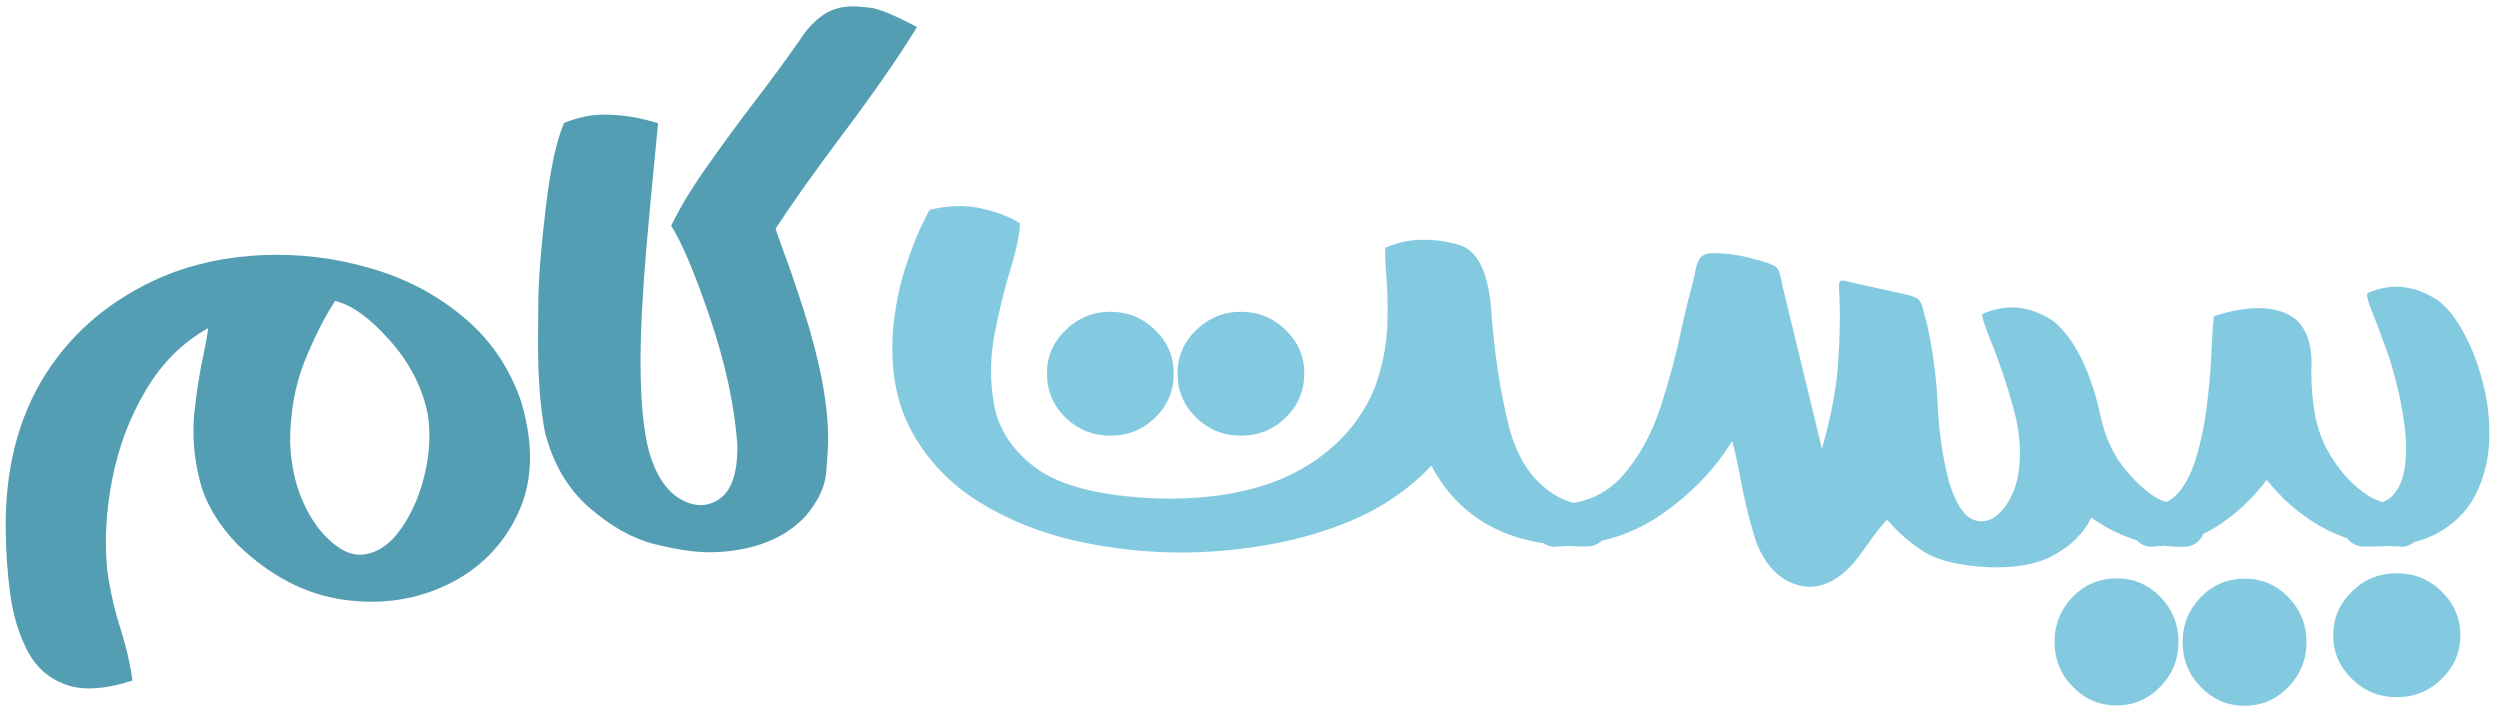 <svg width="215" height="61" viewBox="0 0 215 61" fill="none" xmlns="http://www.w3.org/2000/svg">
<path d="M28.814 25.881C27.846 27.397 26.961 29.159 26.157 31.168C25.372 33.176 24.97 35.423 24.952 37.906C25.025 40.846 25.838 43.357 27.39 45.439C28.759 47.1 30.056 47.849 31.279 47.685C32.521 47.52 33.599 46.772 34.512 45.439C35.443 44.106 36.119 42.535 36.539 40.727C36.959 38.92 37.041 37.212 36.785 35.605C36.292 33.25 35.196 31.131 33.498 29.25C31.818 27.351 30.257 26.228 28.814 25.881ZM14.023 23.772C16.652 22.677 19.519 22.065 22.624 21.937C25.746 21.809 28.814 22.183 31.827 23.06C34.84 23.918 37.497 25.306 39.798 27.224C42.117 29.123 43.788 31.551 44.811 34.51C45.925 38.217 45.833 41.44 44.537 44.179C43.259 46.9 41.25 48.926 38.511 50.26C35.772 51.593 32.777 52.031 29.526 51.574C26.276 51.118 23.254 49.547 20.46 46.863C18.762 45.11 17.666 43.257 17.173 41.303C16.68 39.349 16.525 37.431 16.707 35.55C16.908 33.67 17.173 31.98 17.502 30.483C17.684 29.625 17.821 28.867 17.913 28.21C15.703 29.451 13.913 31.232 12.544 33.551C11.174 35.852 10.216 38.381 9.668 41.138C9.12 43.896 8.974 46.544 9.229 49.082C9.485 50.89 9.878 52.597 10.407 54.204C10.882 55.72 11.211 57.162 11.393 58.532C8.983 59.299 7.056 59.408 5.614 58.86C4.171 58.331 3.085 57.363 2.354 55.957C1.624 54.551 1.131 52.926 0.875 51.081C0.638 49.255 0.51 47.438 0.492 45.63C0.419 40.39 1.56 35.907 3.916 32.181C6.289 28.456 9.659 25.653 14.023 23.772ZM61.031 47.493C59.717 47.493 58.119 47.256 56.238 46.781C54.375 46.306 52.513 45.256 50.65 43.631C48.806 42.006 47.546 39.851 46.87 37.166C46.468 35.158 46.267 32.537 46.267 29.305C46.267 29.031 46.277 27.917 46.295 25.963C46.313 24.01 46.523 21.334 46.925 17.938C47.327 14.523 47.856 12.067 48.514 10.57C49.682 10.095 50.833 9.857 51.965 9.857C53.462 9.857 55.005 10.104 56.594 10.597C56.156 15.071 55.827 18.568 55.608 21.088C55.261 25.123 55.087 28.456 55.087 31.086C55.087 34.373 55.325 36.938 55.8 38.783C56.384 40.828 57.288 42.206 58.511 42.919C59.114 43.266 59.698 43.439 60.264 43.439C60.849 43.439 61.406 43.247 61.935 42.864C62.921 42.133 63.414 40.673 63.414 38.481V38.235C63.159 34.838 62.374 31.204 61.059 27.333C59.744 23.462 58.63 20.823 57.717 19.417C58.502 17.81 59.543 16.093 60.84 14.267C62.136 12.423 63.497 10.57 64.921 8.707C66.345 6.844 67.633 5.091 68.783 3.448C69.349 2.535 70.034 1.804 70.838 1.257C71.531 0.782 72.399 0.544 73.44 0.544C73.604 0.544 74.042 0.581 74.754 0.654C75.485 0.709 76.855 1.266 78.863 2.325C77.256 4.954 75.047 8.132 72.234 11.857C70.007 14.834 68.162 17.436 66.701 19.663C66.847 20.12 67.058 20.723 67.331 21.471C67.861 22.877 68.454 24.603 69.112 26.648C70.518 31.031 71.221 34.756 71.221 37.824C71.221 38.408 71.166 39.34 71.057 40.618C70.947 41.896 70.326 43.184 69.194 44.48C67.825 45.886 66.044 46.799 63.853 47.219C62.921 47.402 61.981 47.493 61.031 47.493Z" fill="#549EB4"/>
<path d="M119.128 21.307C120.224 20.832 121.338 20.604 122.47 20.622C123.602 20.622 124.689 20.796 125.73 21.143C127.063 21.69 127.884 23.325 128.195 26.046C128.469 30.173 129.026 33.843 129.866 37.057C130.45 39.066 131.354 40.618 132.577 41.714C133.801 42.809 135.107 43.375 136.494 43.412C136.987 43.412 137.407 43.585 137.754 43.932C138.101 44.279 138.275 44.708 138.275 45.22C138.275 45.713 138.101 46.133 137.754 46.48C137.407 46.827 136.987 47 136.494 47C133.08 47 130.286 46.407 128.113 45.22C125.958 44.033 124.287 42.307 123.1 40.043C121.877 41.357 120.388 42.535 118.635 43.576C116.608 44.745 114.143 45.685 111.24 46.397C108.336 47.091 105.259 47.466 102.009 47.52C98.758 47.539 95.581 47.201 92.477 46.507C89.39 45.795 86.615 44.672 84.15 43.138C81.684 41.586 79.776 39.586 78.425 37.139C77.073 34.692 76.535 31.734 76.809 28.264C76.991 26.384 77.329 24.676 77.822 23.142C78.315 21.608 78.781 20.385 79.219 19.472C79.676 18.54 79.922 18.066 79.959 18.047C81.547 17.664 82.999 17.618 84.314 17.91C85.629 18.184 86.761 18.613 87.71 19.198C87.71 20.093 87.427 21.453 86.861 23.279C86.368 24.904 85.93 26.703 85.546 28.675C85.163 30.647 85.126 32.583 85.437 34.482C85.766 36.765 86.989 38.691 89.107 40.262C91.226 41.814 94.704 42.681 99.543 42.864C103.05 42.974 106.181 42.572 108.939 41.659C111.714 40.727 114.043 39.212 115.923 37.112C117.202 35.596 118.078 34.017 118.553 32.373C119.046 30.73 119.302 29.141 119.32 27.607C119.357 26.073 119.32 24.713 119.21 23.526C119.137 22.613 119.11 21.873 119.128 21.307ZM95.49 26.813C97.005 26.813 98.293 27.342 99.352 28.401C100.411 29.424 100.94 30.666 100.94 32.127C100.94 33.606 100.411 34.866 99.352 35.907C98.293 36.947 97.005 37.468 95.49 37.468C93.992 37.468 92.705 36.947 91.627 35.907C90.568 34.866 90.039 33.606 90.039 32.127C90.039 30.666 90.568 29.424 91.627 28.401C92.705 27.342 93.992 26.813 95.49 26.813ZM106.72 26.813C108.236 26.813 109.523 27.342 110.582 28.401C111.641 29.424 112.171 30.666 112.171 32.127C112.171 33.606 111.641 34.866 110.582 35.907C109.523 36.947 108.236 37.468 106.72 37.468C105.223 37.468 103.935 36.947 102.858 35.907C101.799 34.866 101.269 33.606 101.269 32.127C101.269 30.666 101.799 29.424 102.858 28.401C103.935 27.342 105.223 26.813 106.72 26.813ZM133.843 47C133.807 47.018 133.779 47.027 133.761 47.027C133.268 47.027 132.848 46.854 132.501 46.507C132.136 46.142 131.953 45.713 131.953 45.22C131.953 44.708 132.136 44.279 132.501 43.932C132.848 43.585 133.268 43.412 133.761 43.412C136.19 43.357 138.107 42.535 139.513 40.947C140.938 39.34 142.033 37.367 142.8 35.03C143.567 32.674 144.188 30.346 144.663 28.045C144.955 26.73 145.247 25.525 145.539 24.43C145.631 24.119 145.704 23.818 145.759 23.526C145.832 23.014 145.959 22.604 146.142 22.293C146.325 21.964 146.69 21.791 147.238 21.773C148.571 21.773 149.813 21.955 150.963 22.32C151.036 22.339 151.1 22.348 151.155 22.348C151.721 22.512 152.132 22.649 152.387 22.759C152.661 22.868 152.844 23.023 152.935 23.224C153.026 23.425 153.118 23.736 153.209 24.156C153.246 24.411 153.309 24.703 153.401 25.032L156.688 38.591C157.491 35.76 157.957 33.277 158.085 31.14C158.231 29.004 158.267 27.16 158.194 25.607C158.176 25.388 158.167 25.197 158.167 25.032C158.13 24.539 158.158 24.256 158.249 24.183C158.34 24.092 158.605 24.11 159.043 24.238C159.263 24.293 159.536 24.357 159.865 24.43L163.207 25.169C163.298 25.187 163.38 25.206 163.453 25.224C164.001 25.334 164.403 25.443 164.659 25.553C164.914 25.644 165.097 25.817 165.206 26.073C165.316 26.31 165.426 26.685 165.535 27.196C165.59 27.379 165.645 27.57 165.699 27.771C166.211 30.054 166.521 32.327 166.631 34.592C166.722 36.966 167.051 39.257 167.617 41.467C168.183 43.257 168.859 44.325 169.644 44.672C170.429 45 171.178 44.836 171.89 44.179C172.62 43.503 173.15 42.535 173.479 41.275C173.88 39.376 173.771 37.313 173.15 35.085C172.529 32.857 171.89 30.958 171.233 29.387C170.666 28 170.42 27.205 170.493 27.004C172.52 26.091 174.538 26.283 176.546 27.58C178.318 29.022 179.651 31.597 180.546 35.304L180.573 35.413C180.591 35.505 180.609 35.605 180.628 35.715C180.993 37.34 181.55 38.682 182.299 39.741C183.047 40.782 183.869 41.65 184.764 42.343C185.622 43.037 186.636 43.394 187.804 43.412C188.316 43.412 188.745 43.585 189.092 43.932C189.439 44.279 189.612 44.708 189.612 45.22C189.612 45.713 189.439 46.142 189.092 46.507C188.745 46.854 188.316 47.027 187.804 47.027C186.234 47.027 184.782 46.808 183.449 46.37C182.134 45.913 180.938 45.293 179.861 44.507C179.185 45.859 178.126 46.927 176.683 47.712C175.259 48.516 173.369 48.872 171.013 48.78C168.621 48.653 166.841 48.251 165.672 47.575C164.522 46.9 163.453 46.005 162.467 44.891C162.394 44.836 162.33 44.772 162.276 44.699C161.728 45.283 161.198 45.959 160.687 46.726C160.249 47.347 159.792 47.95 159.317 48.534C157.783 50.177 156.213 50.771 154.606 50.314C153.017 49.858 151.83 48.634 151.045 46.644C150.443 44.763 149.959 42.782 149.593 40.7C149.356 39.477 149.146 38.554 148.963 37.934C147.484 40.344 145.476 42.435 142.937 44.206C140.417 45.977 137.386 46.909 133.843 47ZM185.184 47C185.147 47.018 185.111 47.027 185.074 47.027C184.581 47.027 184.161 46.854 183.814 46.507C183.449 46.142 183.266 45.713 183.266 45.22C183.266 44.708 183.449 44.279 183.814 43.932C184.161 43.585 184.581 43.412 185.074 43.412C186.06 43.412 186.864 43.01 187.485 42.206C188.106 41.403 188.589 40.38 188.936 39.139C189.302 37.879 189.576 36.546 189.758 35.14C189.941 33.733 190.069 32.4 190.142 31.14C190.178 30.538 190.206 29.981 190.224 29.47C190.279 28.429 190.333 27.671 190.388 27.196C192.853 26.393 194.853 26.283 196.387 26.867C197.921 27.433 198.724 28.821 198.797 31.031V31.058C198.797 31.314 198.788 31.579 198.77 31.853C198.77 34.72 199.208 36.966 200.085 38.591C200.961 40.198 202.02 41.449 203.262 42.343C204.175 43.037 205.243 43.394 206.467 43.412C206.96 43.412 207.38 43.585 207.727 43.932C208.092 44.279 208.275 44.708 208.275 45.22C208.275 45.713 208.092 46.142 207.727 46.507C207.38 46.854 206.96 47.027 206.467 47.027V47H206.412C204.075 46.982 201.984 46.507 200.139 45.576C198.313 44.626 196.734 43.375 195.401 41.823C195.236 41.64 195.081 41.458 194.935 41.275C193.675 42.937 192.214 44.288 190.552 45.329C188.891 46.37 187.101 46.927 185.184 47ZM187.348 55.19C187.348 56.706 186.827 57.993 185.786 59.052C184.746 60.13 183.495 60.668 182.034 60.668C180.555 60.668 179.295 60.13 178.254 59.052C177.213 57.993 176.692 56.706 176.692 55.19C176.692 53.693 177.213 52.405 178.254 51.328C179.295 50.269 180.555 49.739 182.034 49.739C183.495 49.739 184.746 50.269 185.786 51.328C186.827 52.405 187.348 53.693 187.348 55.19ZM198.359 55.217C198.359 56.733 197.839 58.02 196.798 59.08C195.757 60.157 194.506 60.696 193.045 60.696C191.566 60.696 190.306 60.157 189.265 59.08C188.224 58.02 187.704 56.733 187.704 55.217C187.704 53.72 188.224 52.433 189.265 51.355C190.306 50.296 191.566 49.767 193.045 49.767C194.506 49.767 195.757 50.296 196.798 51.355C197.839 52.433 198.359 53.72 198.359 55.217ZM203.315 47H203.287C202.794 47 202.374 46.827 202.027 46.48C201.68 46.133 201.507 45.713 201.507 45.22C201.507 44.708 201.68 44.288 202.027 43.96C202.356 43.613 202.776 43.43 203.287 43.412H203.561C204.675 43.412 205.488 43.056 205.999 42.343C206.51 41.631 206.802 40.736 206.875 39.659C206.967 38.563 206.921 37.422 206.739 36.235C206.574 35.048 206.355 33.944 206.081 32.921C205.825 31.898 205.597 31.104 205.396 30.538C204.995 29.424 204.629 28.438 204.301 27.58C203.735 26.21 203.497 25.425 203.589 25.224C205.597 24.311 207.606 24.503 209.615 25.799C210.418 26.384 211.158 27.297 211.833 28.538C212.527 29.78 213.084 31.204 213.504 32.811C213.924 34.4 214.116 36.025 214.079 37.687C214.043 39.33 213.696 40.855 213.039 42.261C212.399 43.667 211.359 44.809 209.916 45.685C208.473 46.562 206.529 47 204.082 47H203.315ZM206.136 49.301C207.633 49.301 208.912 49.821 209.971 50.862C211.048 51.903 211.587 53.163 211.587 54.642C211.587 56.103 211.048 57.354 209.971 58.395C208.912 59.436 207.633 59.956 206.136 59.956C204.62 59.956 203.333 59.436 202.274 58.395C201.196 57.354 200.658 56.103 200.658 54.642C200.658 53.163 201.196 51.903 202.274 50.862C203.333 49.821 204.62 49.301 206.136 49.301Z" fill="#83CAE1"/>
</svg>

